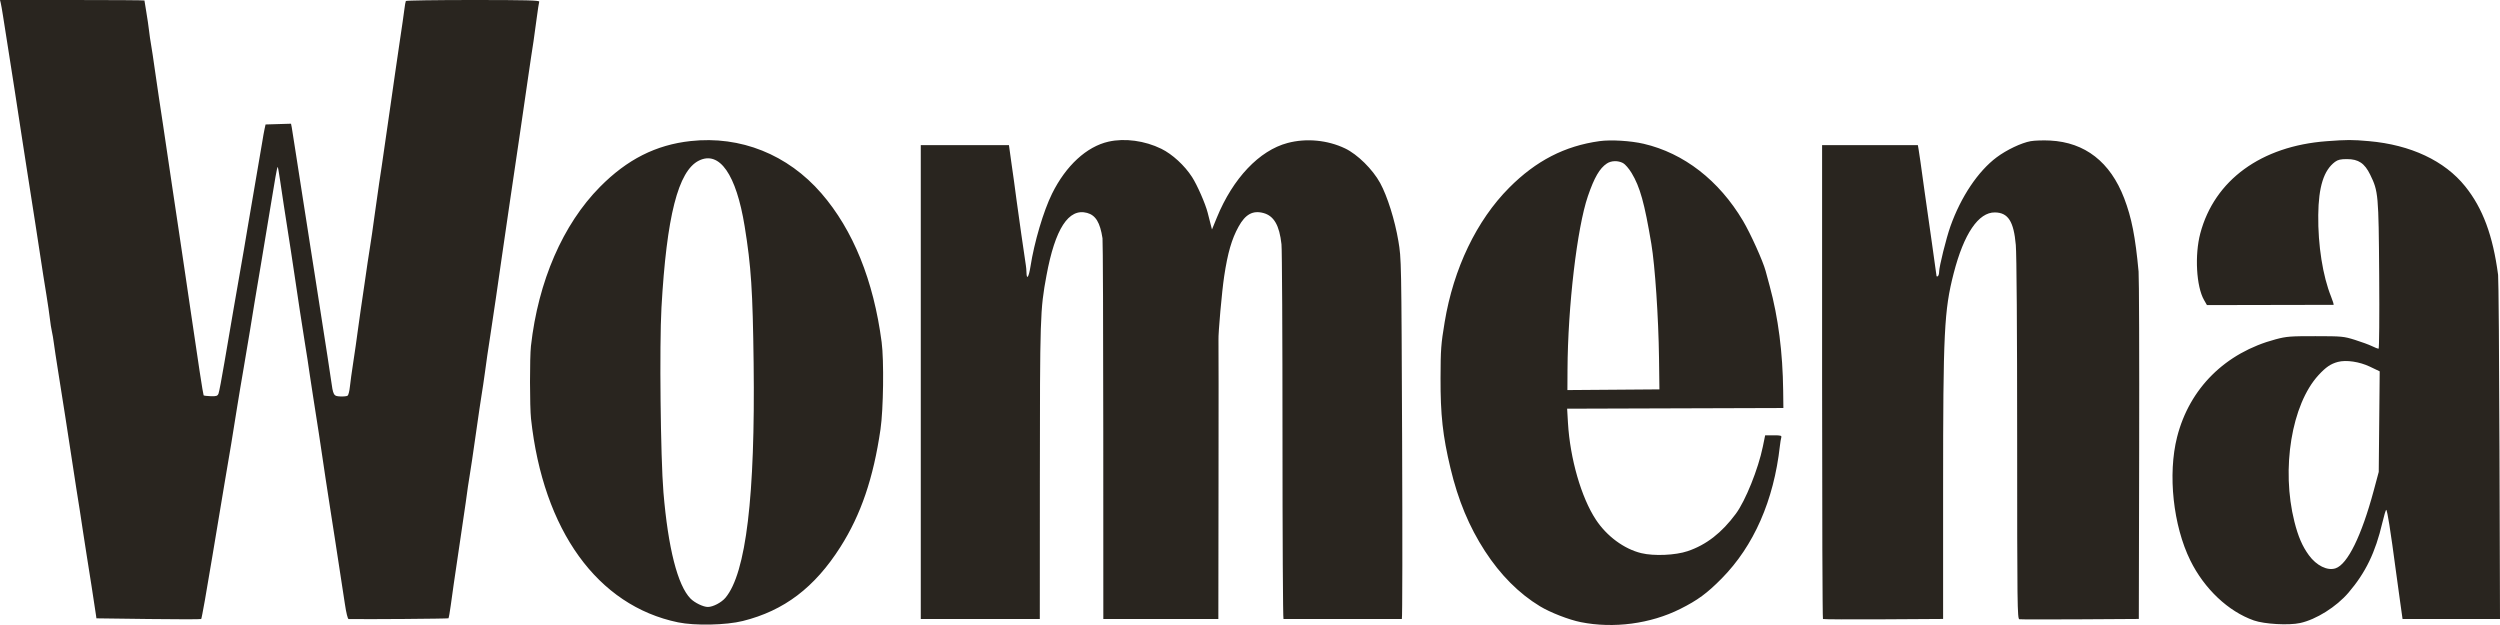 <svg width="400" height="100" viewBox="0 0 400 100" fill="none" xmlns="http://www.w3.org/2000/svg">
<path fill-rule="evenodd" clip-rule="evenodd" d="M0.118 0.479C0.183 0.743 0.34 1.629 0.466 2.449C0.593 3.269 0.887 5.138 1.12 6.603C1.353 8.067 1.683 10.176 1.855 11.289C2.027 12.401 2.259 13.887 2.371 14.59C2.599 16.009 3.353 20.931 3.547 22.258C3.715 23.408 3.769 23.759 4.257 26.837C4.999 31.518 6.417 40.675 6.928 44.089C6.972 44.382 7.196 45.772 7.425 47.178C7.654 48.583 7.905 50.308 7.983 51.011C8.061 51.714 8.204 52.625 8.302 53.035C8.399 53.445 8.537 54.259 8.609 54.845C8.68 55.431 9.015 57.635 9.353 59.744C10.062 64.168 10.793 68.862 11.575 74.014C11.878 76.006 12.164 77.875 12.212 78.168C12.57 80.368 13.022 83.28 13.27 84.983C13.431 86.096 13.706 87.869 13.881 88.924C14.174 90.686 15.179 97.157 15.354 98.402L15.429 98.934L23.735 99.041C28.302 99.099 32.108 99.099 32.192 99.041C32.276 98.982 33.086 94.43 33.992 88.924C34.898 83.418 35.769 78.194 35.929 77.316C36.318 75.175 37.722 66.669 37.951 65.069C38.051 64.366 38.272 63.024 38.441 62.087C38.61 61.15 38.855 59.712 38.986 58.892C39.117 58.072 39.31 56.922 39.415 56.336C39.627 55.15 40.363 50.695 40.699 48.562C40.819 47.8 41.003 46.698 41.108 46.112C41.213 45.527 41.492 43.873 41.727 42.438C42.339 38.713 42.959 34.976 43.414 32.268C43.63 30.98 43.93 29.185 44.081 28.28C44.231 27.376 44.391 26.673 44.437 26.72C44.483 26.765 44.648 27.698 44.804 28.79C44.959 29.883 45.229 31.688 45.403 32.801C46.395 39.146 46.877 42.285 47.137 44.089C47.551 46.959 48.407 52.57 48.795 54.952C49.158 57.187 49.248 57.771 49.564 59.957C49.683 60.777 49.916 62.31 50.084 63.365C50.682 67.133 51.479 72.323 51.572 73.056C51.624 73.466 51.859 75.047 52.094 76.57C52.328 78.093 52.712 80.585 52.946 82.108C53.18 83.631 53.464 85.452 53.577 86.155C53.921 88.306 54.811 94.114 55.184 96.645C55.394 98.067 55.635 99.043 55.777 99.046C58.426 99.101 71.678 99.001 71.753 98.927C71.81 98.869 71.976 97.937 72.121 96.855C72.396 94.803 72.614 93.301 73.688 86.048C74.472 80.754 74.73 78.966 74.87 77.848C74.929 77.379 75.065 76.517 75.172 75.931C75.279 75.346 75.706 72.47 76.12 69.541C76.534 66.613 76.965 63.69 77.077 63.045C77.189 62.401 77.423 60.819 77.598 59.531C77.936 57.038 77.968 56.812 78.451 53.674C78.899 50.763 79.796 44.647 80.248 41.427C80.462 39.904 80.839 37.316 81.085 35.676C81.332 34.036 81.584 32.311 81.645 31.842C81.706 31.373 82.031 29.169 82.368 26.943C82.704 24.718 83.037 22.465 83.107 21.938C83.177 21.411 83.464 19.446 83.743 17.572C84.023 15.697 84.393 13.158 84.564 11.928C84.735 10.697 84.926 9.404 84.987 9.052C85.172 7.996 85.52 5.578 85.861 2.982C86.038 1.635 86.225 0.413 86.276 0.266C86.349 0.056 84.143 0 75.701 0C69.834 0 64.99 0.072 64.937 0.16C64.883 0.248 64.776 0.847 64.7 1.491C64.624 2.135 64.286 4.483 63.949 6.709C63.611 8.935 63.275 11.235 63.202 11.821C63.129 12.407 62.8 14.707 62.47 16.933C61.917 20.667 61.317 24.816 61.07 26.624C61.014 27.034 60.833 28.232 60.668 29.286C60.503 30.34 60.17 32.689 59.928 34.505C59.686 36.32 59.353 38.621 59.187 39.616C59.021 40.612 58.641 43.164 58.343 45.287C58.044 47.411 57.757 49.376 57.703 49.654C57.649 49.932 57.456 51.309 57.273 52.715C57.091 54.121 56.755 56.469 56.527 57.934C56.3 59.398 56.054 61.171 55.983 61.874C55.911 62.577 55.746 63.224 55.617 63.312C55.487 63.401 54.966 63.454 54.459 63.431C53.361 63.381 53.307 63.282 52.952 60.702C52.815 59.707 52.57 58.077 52.408 57.081C52.135 55.398 51.425 50.837 50.403 44.196C50.169 42.673 49.844 40.612 49.683 39.616C49.521 38.621 49.283 37.087 49.154 36.208C49.025 35.33 48.687 33.173 48.404 31.416C48.12 29.659 47.643 26.592 47.343 24.6C47.044 22.609 46.745 20.713 46.681 20.386L46.563 19.793L44.526 19.854L42.49 19.915L42.326 20.66C42.237 21.07 42.074 21.981 41.965 22.683C41.856 23.386 41.324 26.501 40.782 29.606C40.241 32.71 39.717 35.777 39.618 36.421C39.446 37.54 38.961 40.349 37.395 49.307C37.006 51.533 36.341 55.415 35.918 57.934C35.495 60.452 35.065 62.718 34.964 62.97C34.806 63.359 34.622 63.422 33.72 63.392C33.138 63.373 32.625 63.311 32.58 63.255C32.499 63.151 31.674 57.774 30.488 49.627C30.139 47.225 29.772 44.733 29.673 44.089C29.574 43.445 29.104 40.282 28.63 37.06C28.155 33.839 27.675 30.628 27.562 29.925C27.372 28.728 27.185 27.471 26.078 19.915C25.838 18.275 25.548 16.358 25.433 15.655C25.319 14.952 25.032 12.987 24.795 11.289C24.559 9.59 24.278 7.721 24.17 7.135C24.063 6.549 23.917 5.543 23.846 4.899C23.775 4.254 23.58 2.924 23.414 1.942C23.247 0.96 23.111 0.122 23.111 0.079C23.111 0.035 17.911 0 11.556 0H0L0.118 0.479ZM110.505 22.568C104.948 23.177 100.348 25.502 95.996 29.901C90.061 35.901 86.112 45.004 84.951 55.363C84.747 57.187 84.754 65.072 84.962 66.986C86.905 84.87 95.604 96.918 108.495 99.577C111.189 100.133 116.171 100.028 118.851 99.359C125.46 97.709 130.341 94.007 134.466 87.514C137.754 82.341 139.744 76.5 140.88 68.689C141.346 65.486 141.448 57.683 141.063 54.739C139.77 44.873 136.498 36.791 131.421 30.931C126.038 24.716 118.479 21.694 110.505 22.568ZM177.373 22.661C173.863 23.449 170.539 26.51 168.327 30.99C166.956 33.767 165.483 38.743 164.875 42.651C164.613 44.336 164.266 44.858 164.237 43.61C164.229 43.229 164.186 42.726 164.143 42.492C164.042 41.944 162.789 33.178 162.651 32.055C162.49 30.739 162.3 29.32 162.237 28.964C162.206 28.787 162.012 27.421 161.806 25.929L161.431 23.216H154.378H147.324V61.128V99.041H156.847H166.369L166.378 76.943C166.389 50.515 166.418 49.602 167.435 44.089C168.818 36.59 170.976 33.262 173.937 34.065C175.307 34.436 176.016 35.605 176.401 38.125C176.464 38.535 176.519 52.409 176.523 68.956L176.532 99.041H185.734H194.936L194.964 77.156C194.98 65.119 194.977 54.888 194.957 54.419C194.909 53.283 195.505 46.601 195.869 44.196C196.436 40.444 197.069 38.259 198.168 36.265C199.259 34.283 200.46 33.626 202.151 34.084C203.83 34.539 204.706 36.057 205.036 39.084C205.126 39.904 205.199 53.73 205.199 69.808C205.199 85.886 205.27 99.042 205.358 99.043C205.563 99.046 224.087 99.046 224.297 99.043C224.384 99.042 224.402 86.078 224.338 70.234C224.221 41.51 224.219 41.418 223.739 38.557C223.175 35.205 221.979 31.395 220.827 29.286C219.63 27.095 217.2 24.697 215.216 23.749C212.404 22.404 209.003 22.083 206.007 22.879C201.492 24.078 197.274 28.522 194.706 34.789L193.916 36.716L193.685 35.824C193.559 35.332 193.352 34.523 193.227 34.025C192.87 32.609 191.559 29.617 190.73 28.328C189.537 26.473 187.579 24.673 185.81 23.805C183.174 22.511 179.974 22.077 177.373 22.661ZM255.923 22.581C250.357 23.354 245.765 25.72 241.478 30.025C236.257 35.268 232.566 42.955 231.145 51.546C230.559 55.085 230.501 55.873 230.486 60.489C230.467 66.349 230.839 69.733 232.072 74.897C233.302 80.049 235.058 84.272 237.593 88.178C240.069 91.991 243.036 94.967 246.392 97.001C248.04 98.001 251.021 99.161 252.916 99.541C258.165 100.594 264.084 99.811 268.828 97.434C271.627 96.032 273.118 94.938 275.462 92.566C280.606 87.359 283.807 80.073 284.782 71.352C284.841 70.825 284.938 70.226 284.999 70.021C285.096 69.693 284.946 69.648 283.767 69.648H282.425L282.053 71.467C281.325 75.028 279.277 80.122 277.739 82.198C275.469 85.263 273.011 87.171 270.033 88.181C268.073 88.846 264.625 88.995 262.602 88.503C259.854 87.835 257.089 85.796 255.345 83.152C253.001 79.598 251.209 73.383 250.874 67.652L250.742 65.391L268.041 65.336L285.341 65.282L285.308 62.513C285.237 56.382 284.521 50.813 283.158 45.793C282.92 44.914 282.622 43.812 282.496 43.344C282.075 41.773 280.079 37.352 278.88 35.332C275.034 28.857 269.425 24.507 262.982 23.004C260.912 22.521 257.73 22.331 255.923 22.581ZM324.901 22.588C323.428 22.853 321.055 23.98 319.466 25.169C316.489 27.396 313.75 31.485 312.069 36.208C311.395 38.105 310.262 42.665 310.262 43.486C310.262 43.804 310.167 44.123 310.05 44.196C309.934 44.268 309.839 44.236 309.839 44.124C309.839 44.013 309.507 41.635 309.101 38.84C308.695 36.045 308.172 32.369 307.938 30.671C307.299 26.022 307.106 24.669 306.976 23.908L306.857 23.216H299.196H291.535V61.075C291.535 81.897 291.597 98.982 291.673 99.041C291.749 99.099 296.105 99.121 301.354 99.09L310.897 99.032V78.213C310.897 53.046 311.063 49.663 312.59 43.724C314.215 37.404 316.559 33.947 319.193 33.988C321.301 34.02 322.199 35.42 322.529 39.19C322.66 40.692 322.744 52.738 322.745 70.325C322.746 96.955 322.772 99.014 323.1 99.078C323.295 99.116 327.674 99.121 332.833 99.09L342.211 99.032L342.266 72.04C342.296 57.194 342.254 44.329 342.173 43.45C341.661 37.893 341.059 34.83 339.872 31.729C337.646 25.92 333.613 22.776 328.02 22.488C326.924 22.432 325.52 22.477 324.901 22.588ZM372.263 22.591C361.788 23.371 354.315 28.821 352.049 37.333C351.129 40.791 351.41 45.849 352.643 47.996L353.112 48.815L363.164 48.795C368.692 48.784 373.28 48.775 373.359 48.775C373.438 48.775 373.268 48.194 372.981 47.483C371.64 44.16 370.867 39.255 370.92 34.398C370.969 29.884 371.803 27.24 373.602 25.898C374.061 25.556 374.507 25.453 375.527 25.456C377.358 25.461 378.339 26.12 379.23 27.947C380.535 30.623 380.576 31.078 380.67 44.036C380.719 50.735 380.676 55.804 380.57 55.804C380.467 55.804 379.994 55.614 379.518 55.383C379.042 55.151 377.81 54.699 376.78 54.377C374.993 53.818 374.707 53.791 370.464 53.786C366.452 53.781 365.836 53.829 364.12 54.285C356.061 56.428 350.314 62.124 348.334 69.929C346.823 75.887 347.703 84.096 350.452 89.672C352.691 94.215 356.527 97.835 360.624 99.273C362.311 99.864 366.207 100.081 368.02 99.684C370.589 99.122 373.816 97.096 375.762 94.821C378.495 91.627 380.065 88.388 381.172 83.652C381.439 82.51 381.721 81.576 381.798 81.576C381.875 81.576 382.1 82.654 382.299 83.972C382.771 87.106 382.775 87.135 383.259 90.734C383.487 92.433 383.84 94.997 384.042 96.432L384.409 99.041H392.205H400L399.918 72.044C399.873 57.196 399.773 44.568 399.696 43.983C398.865 37.677 397.245 33.319 394.432 29.82C391.137 25.721 385.718 23.174 379.034 22.583C376.355 22.346 375.542 22.347 372.263 22.591ZM111.825 25.698C108.504 27.346 106.658 34.595 105.833 49.231C105.496 55.227 105.689 73.236 106.15 78.763C106.895 87.68 108.421 93.673 110.482 95.771C111.145 96.446 112.526 97.114 113.256 97.114C114.08 97.114 115.436 96.403 116.08 95.633C119.367 91.701 120.847 79.373 120.582 58.147C120.436 46.48 120.184 42.62 119.145 36.211C117.801 27.91 115.122 24.062 111.825 25.698ZM257.091 26.164C255.942 26.927 255.086 28.402 254.065 31.378C252.334 36.424 250.849 49.061 250.801 59.161L250.785 62.412L258.146 62.356L265.507 62.3L265.443 57.294C265.359 50.806 264.804 42.533 264.216 39.027C263.115 32.46 262.406 29.914 261.052 27.67C260.632 26.974 260.015 26.261 259.681 26.088C258.861 25.661 257.802 25.692 257.091 26.164ZM374.061 57.906C372.916 58.211 372.136 58.743 370.961 60.02C366.662 64.694 364.968 74.993 367.105 83.469C367.703 85.846 368.375 87.403 369.415 88.829C370.633 90.5 372.386 91.363 373.685 90.931C375.611 90.291 377.85 85.734 379.798 78.486L380.599 75.505L380.675 67.46L380.751 59.415L379.18 58.664C377.519 57.87 375.385 57.554 374.061 57.906Z" fill="#29251f"></path>
</svg>
